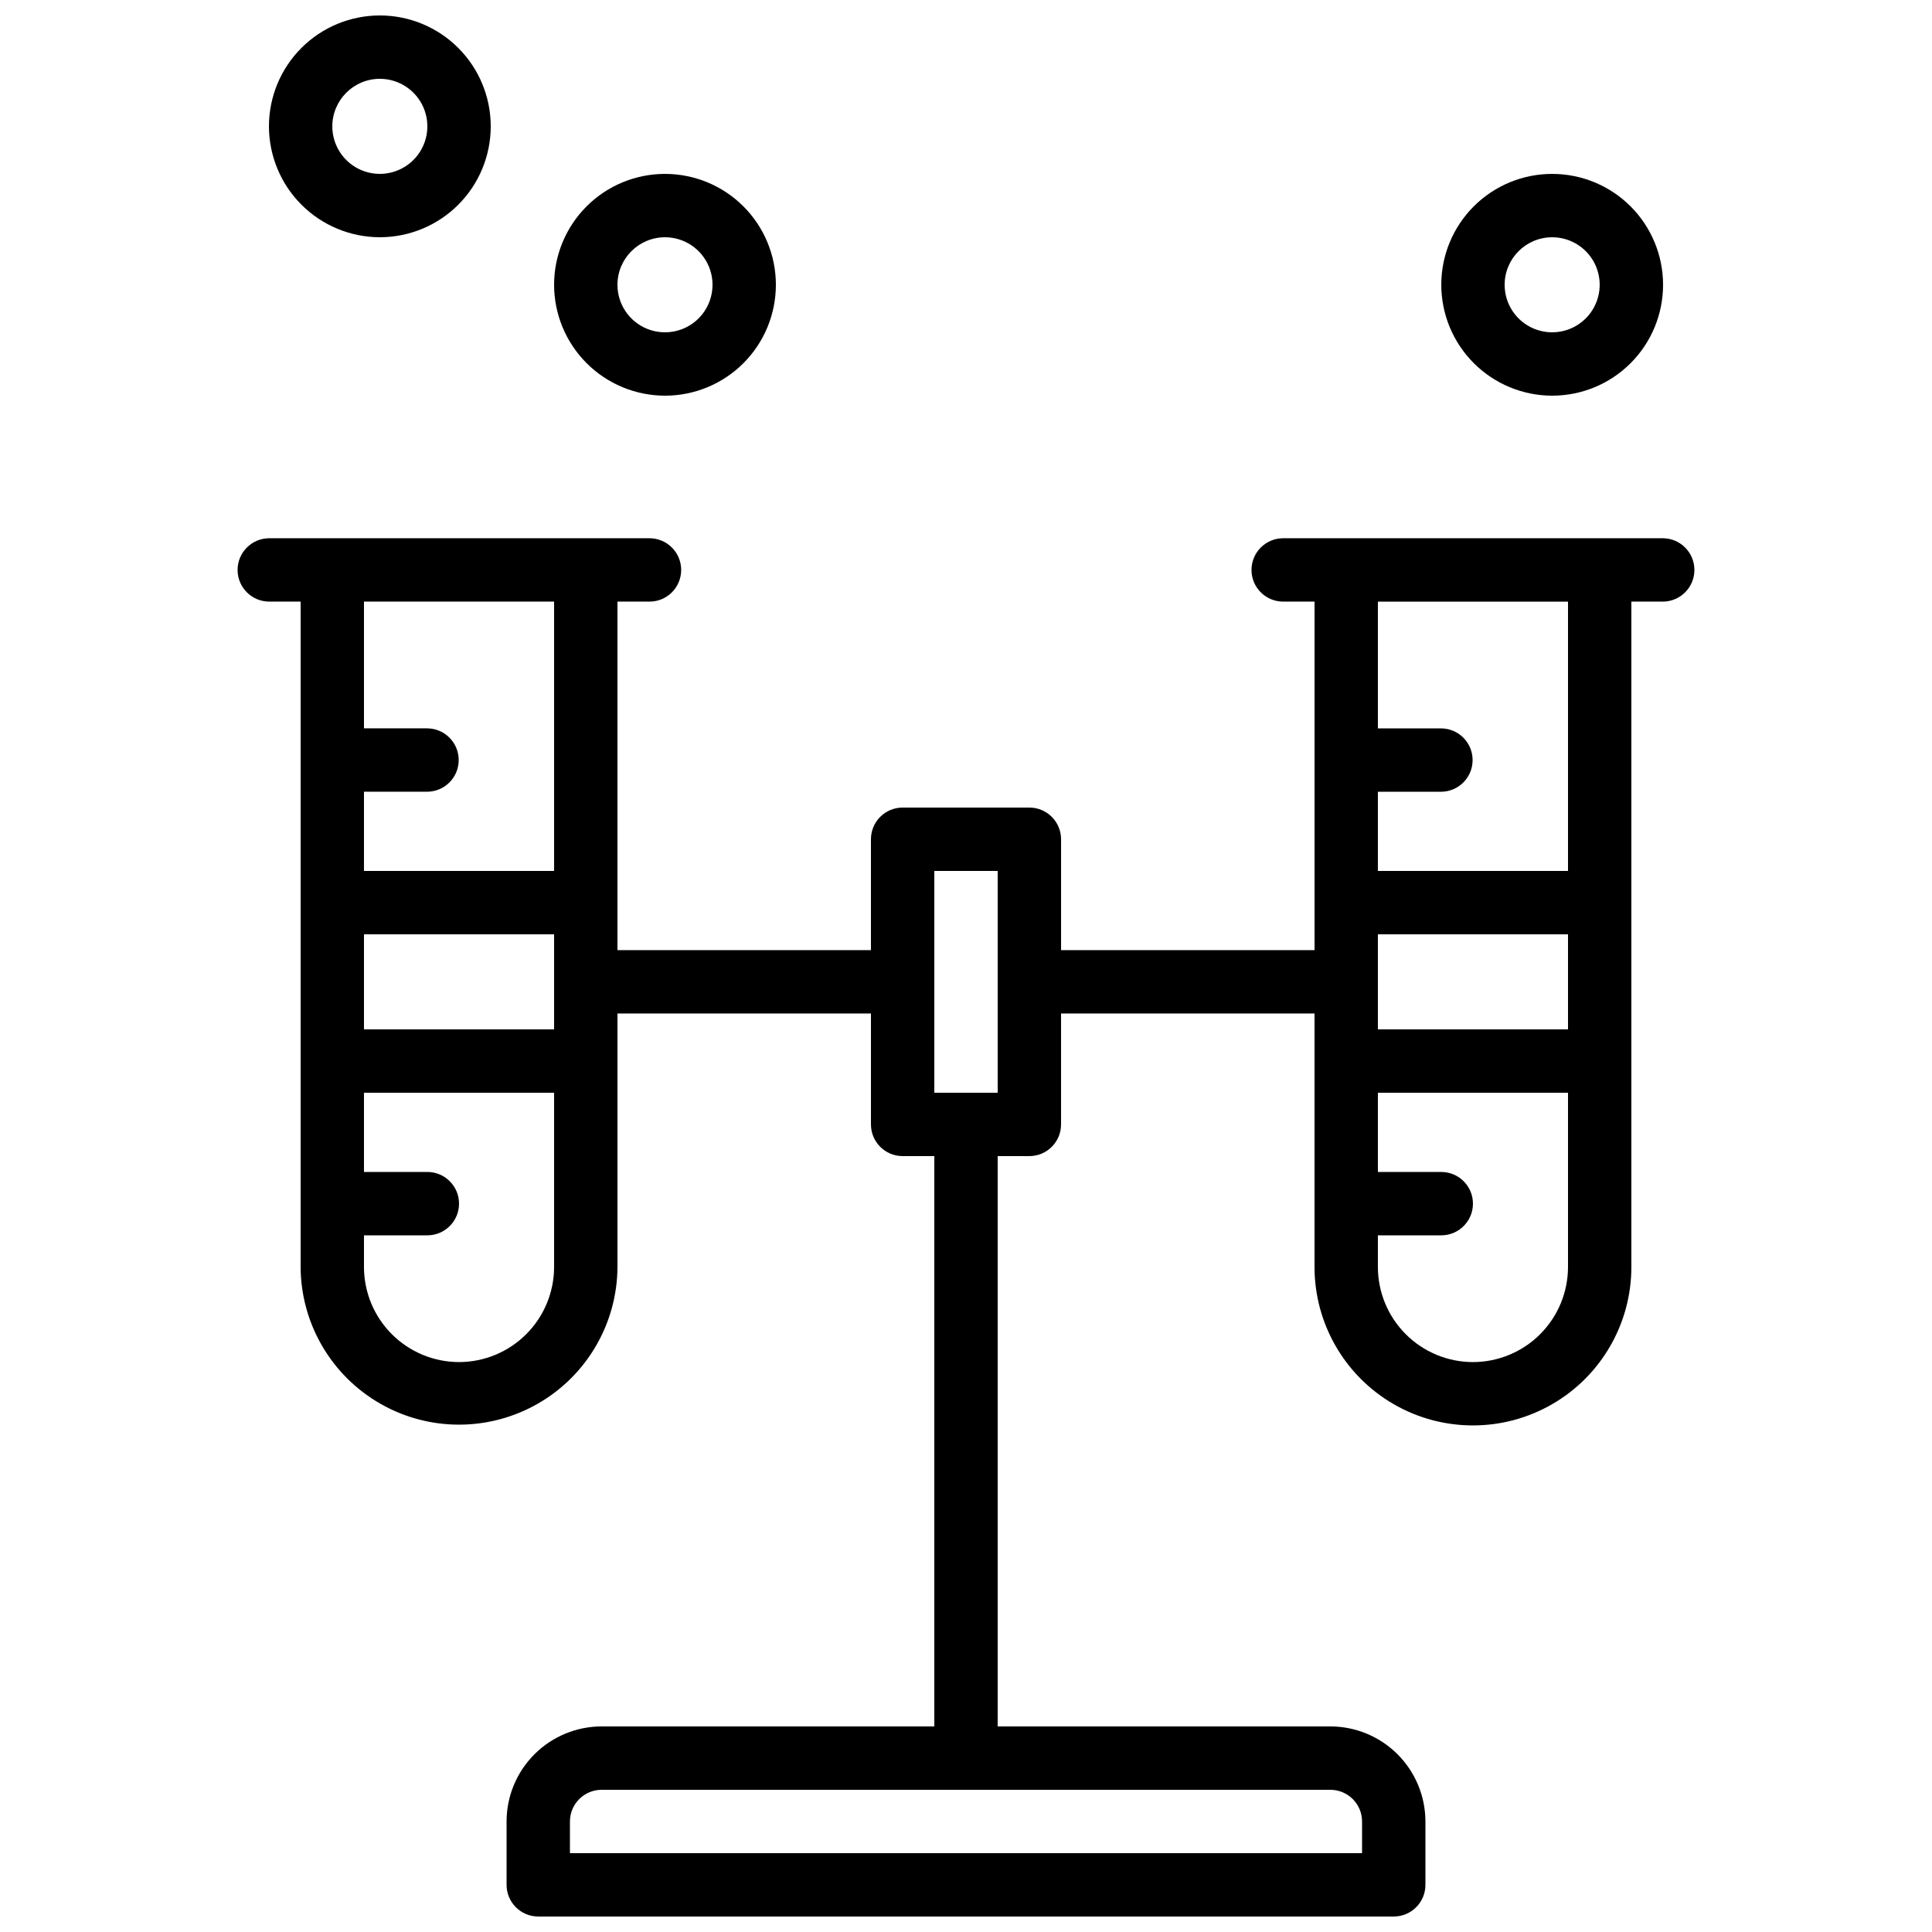 <?xml version="1.0" encoding="UTF-8"?>
<!-- Uploaded to: ICON Repo, www.svgrepo.com, Generator: ICON Repo Mixer Tools -->
<svg width="800px" height="800px" version="1.1" viewBox="144 144 512 512" xmlns="http://www.w3.org/2000/svg">
 <defs>
  <clipPath id="b">
   <path d="m206 286h388v365.9h-388z"/>
  </clipPath>
  <clipPath id="a">
   <path d="m215 148.09h60v58.906h-60z"/>
  </clipPath>
 </defs>
 <g clip-path="url(#b)">
  <path d="m584.73 286.64h-100.76c-4.606 0.051-8.309 3.797-8.309 8.398 0 4.602 3.703 8.348 8.309 8.395h8.398v92.363l-67.176 0.004v-29.391c0-4.637-3.762-8.395-8.398-8.395h-33.59c-2.227 0-4.359 0.883-5.938 2.457-1.574 1.574-2.457 3.711-2.457 5.938v29.387l-67.176 0.004v-92.367h8.398c2.242 0.027 4.402-0.848 5.996-2.426 1.594-1.578 2.492-3.727 2.492-5.969 0-2.242-0.898-4.394-2.492-5.969-1.594-1.578-3.754-2.453-5.996-2.43h-100.76c-4.602 0.051-8.309 3.797-8.309 8.398 0 4.602 3.707 8.348 8.309 8.395h8.398v176.33l-0.004 0.004c0.074 14.949 8.094 28.734 21.051 36.188 12.961 7.457 28.906 7.457 41.867 0 12.961-7.453 20.98-21.238 21.051-36.188v-67.176h67.176v29.391c0 4.637 3.758 8.395 8.395 8.395h8.398v151.14h-88.168c-6.676 0.008-13.082 2.664-17.805 7.387s-7.379 11.125-7.383 17.801v16.797c0 4.637 3.758 8.395 8.395 8.395h226.71c4.637 0 8.398-3.758 8.398-8.395v-16.797c-0.008-6.676-2.664-13.078-7.387-17.801-4.723-4.723-11.125-7.379-17.805-7.387h-88.168v-151.14h8.398c4.637 0 8.395-3.758 8.398-8.395v-29.391h67.176v67.176h-0.004c0 15 8.004 28.859 20.992 36.359s28.996 7.5 41.984 0c12.992-7.5 20.992-21.359 20.992-36.359v-176.33l8.398-0.004c4.602-0.047 8.305-3.793 8.305-8.395 0-4.602-3.703-8.348-8.305-8.398zm-293.89 16.793v71.375h-50.383v-20.992h16.797c4.602-0.051 8.305-3.793 8.305-8.398 0-4.602-3.703-8.348-8.305-8.395h-16.797v-33.59zm0 113.36h-50.383v-25.191h50.383zm-25.191 88.168v0.004c-6.68-0.008-13.082-2.664-17.805-7.387-4.723-4.723-7.379-11.125-7.387-17.805v-8.398h16.797c4.637 0 8.395-3.758 8.395-8.395 0-4.641-3.758-8.398-8.395-8.398h-16.797v-20.992h50.383v46.184c-0.008 6.68-2.664 13.082-7.387 17.805-4.723 4.723-11.125 7.379-17.805 7.387zm239.31 121.75v8.398h-209.92v-8.398c0.004-4.633 3.762-8.391 8.395-8.395h193.13c4.633 0.004 8.391 3.762 8.395 8.395zm-96.562-193.12h-16.793v-58.777h16.793zm151.14-16.793h-50.383v-25.191h50.383zm-25.191 88.168c-6.68-0.008-13.082-2.664-17.805-7.387-4.723-4.723-7.379-11.125-7.387-17.805v-8.398h16.797c4.637 0 8.395-3.758 8.395-8.395 0-4.641-3.758-8.398-8.395-8.398h-16.797v-20.992h50.383v46.184c-0.008 6.68-2.664 13.082-7.387 17.805-4.723 4.723-11.125 7.379-17.805 7.387zm25.191-130.15h-50.383v-20.992h16.797c4.602-0.051 8.305-3.793 8.305-8.398 0-4.602-3.703-8.348-8.305-8.395h-16.797v-33.59h50.383z"/>
 </g>
 <path d="m555.34 248.86c7.793 0 15.27-3.094 20.781-8.605 5.512-5.512 8.609-12.988 8.609-20.781 0-7.797-3.098-15.273-8.609-20.785-5.512-5.512-12.984-8.605-20.781-8.605-7.793 0-15.27 3.094-20.781 8.605-5.512 5.512-8.605 12.988-8.605 20.781 0.008 7.793 3.106 15.262 8.617 20.773 5.508 5.508 12.977 8.609 20.77 8.617zm0-41.984c5.094 0 9.688 3.07 11.637 7.773 1.949 4.707 0.871 10.125-2.731 13.727-3.602 3.606-9.02 4.68-13.727 2.731-4.707-1.949-7.773-6.539-7.773-11.637 0.008-6.953 5.641-12.586 12.594-12.594z"/>
 <g clip-path="url(#a)">
  <path d="m244.66 206.87c7.797 0 15.27-3.098 20.781-8.609s8.609-12.984 8.609-20.781c0-7.793-3.098-15.27-8.609-20.781s-12.984-8.605-20.781-8.605c-7.793 0-15.27 3.098-20.781 8.609s-8.605 12.984-8.605 20.781c0.008 7.789 3.106 15.262 8.617 20.77 5.508 5.508 12.98 8.609 20.77 8.617zm0-41.984c5.094 0 9.688 3.07 11.637 7.777 1.949 4.707 0.871 10.121-2.731 13.727-3.602 3.602-9.02 4.68-13.727 2.731-4.703-1.949-7.773-6.543-7.773-11.637 0.008-6.953 5.641-12.59 12.594-12.598z"/>
 </g>
 <path d="m320.23 248.86c7.793 0 15.27-3.098 20.781-8.609 5.512-5.512 8.605-12.984 8.605-20.781 0-7.793-3.094-15.27-8.605-20.781-5.512-5.512-12.988-8.605-20.781-8.605-7.797 0-15.27 3.094-20.781 8.605-5.512 5.512-8.609 12.988-8.609 20.781 0.008 7.793 3.109 15.266 8.617 20.773 5.508 5.508 12.98 8.609 20.773 8.617zm0-41.984c5.094 0 9.684 3.07 11.637 7.773 1.949 4.707 0.871 10.125-2.731 13.727-3.606 3.606-9.02 4.68-13.727 2.731-4.707-1.949-7.777-6.539-7.777-11.637 0.008-6.953 5.644-12.586 12.598-12.594z"/>
</svg>